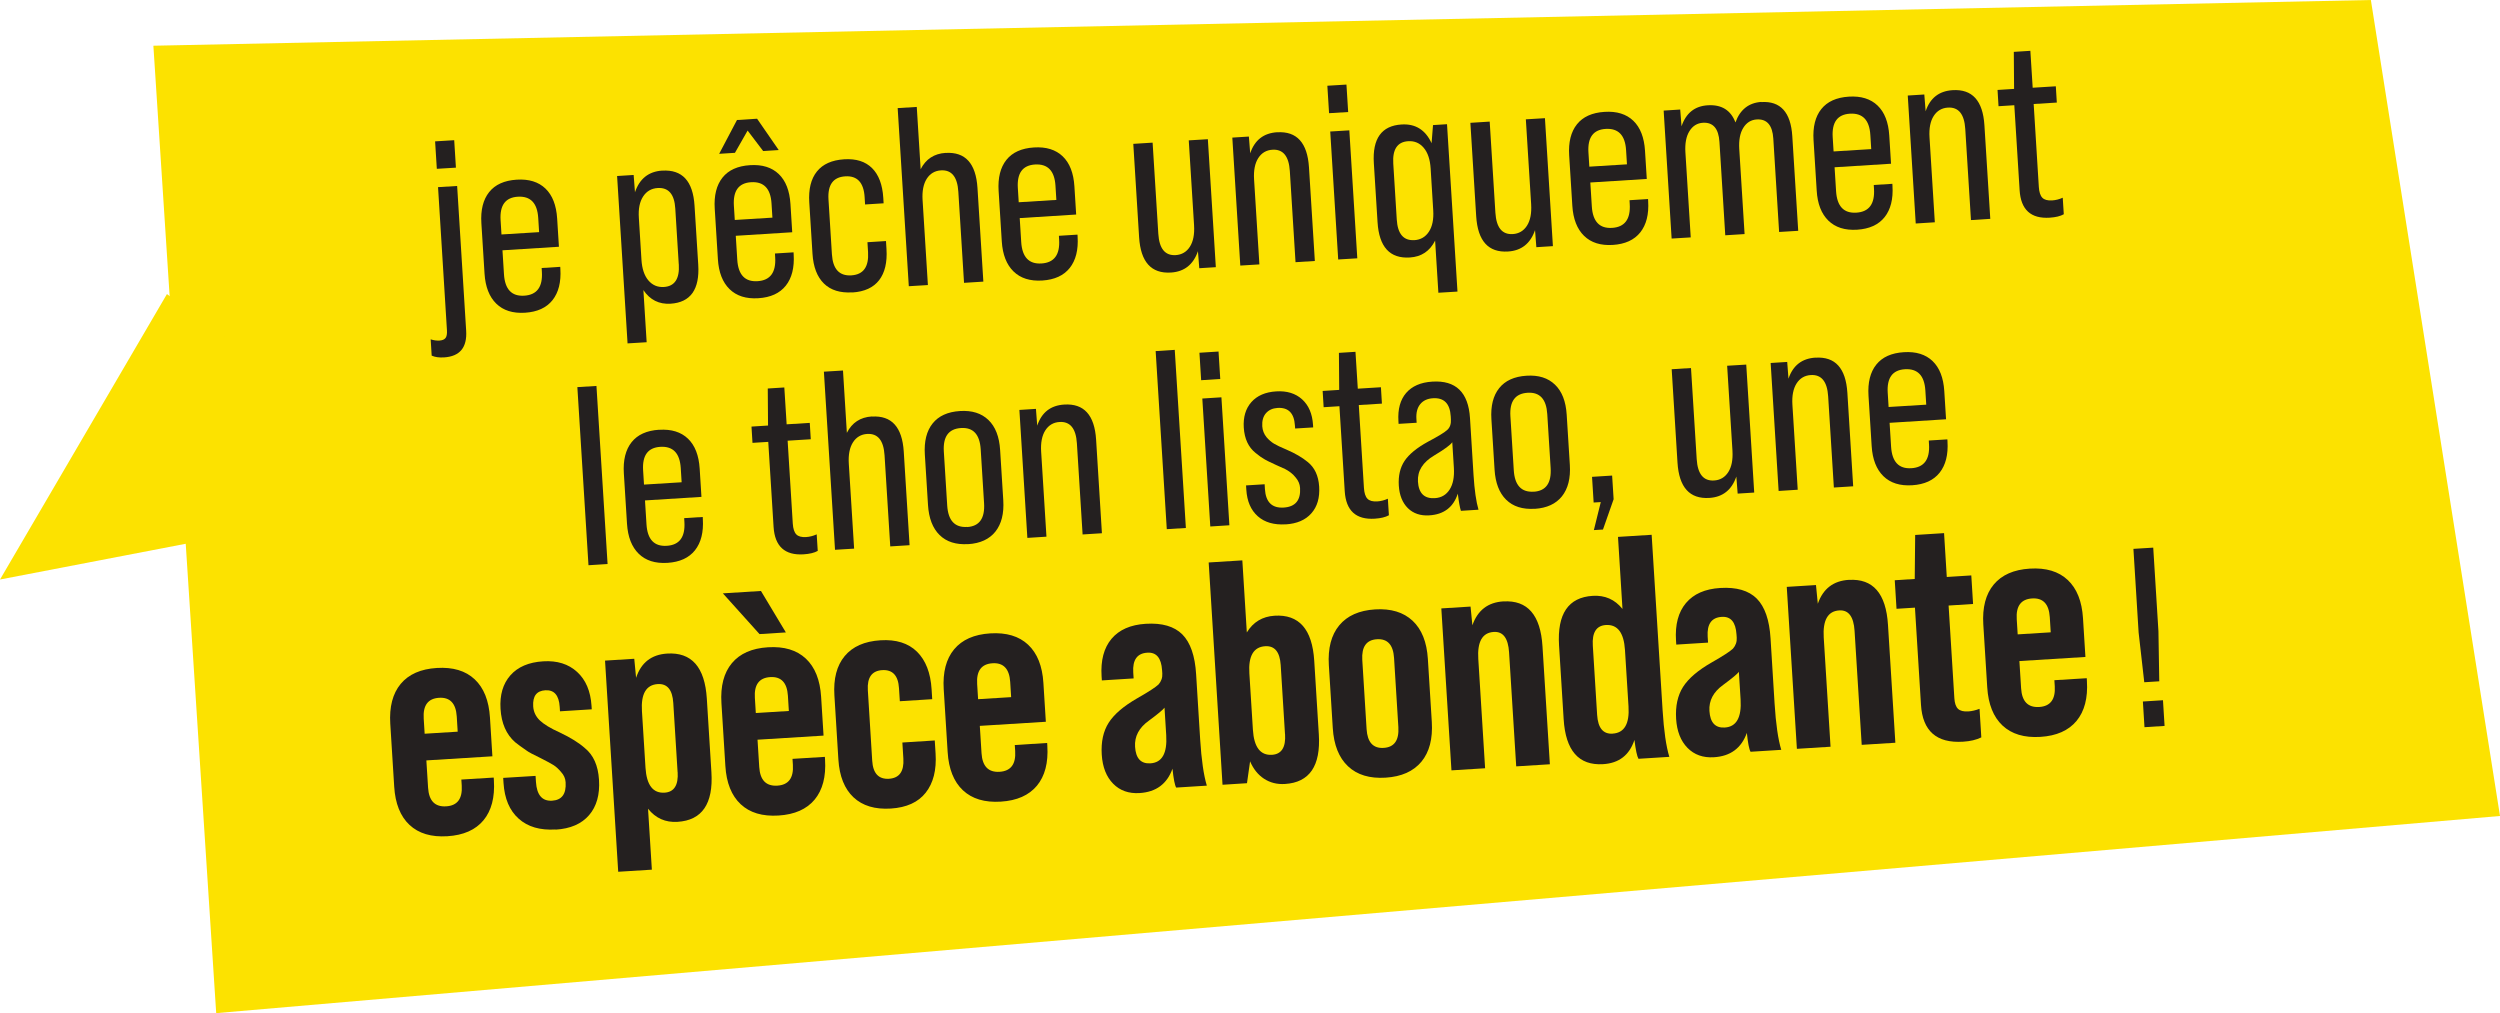 <?xml version="1.0" encoding="UTF-8"?>
<svg id="Calque_2" data-name="Calque 2" xmlns="http://www.w3.org/2000/svg" width="451.67" height="183.04" viewBox="0 0 451.67 183.04">
  <g id="Calque_1-2" data-name="Calque 1">
    <g>
      <g>
        <polygon points="27.71 8.26 428.34 0 451.67 147.42 39.06 183.04 27.71 8.26" style="fill: #fce200;"/>
        <polygon points="0 104.7 79.84 89.33 30.16 53.13 0 104.7" style="fill: #fce200;"/>
      </g>
      <g>
        <path d="m80.22,64.57c-.89.06-1.63-.05-2.23-.32l-.18-2.94c.56.18,1.09.25,1.58.22.52-.03.89-.19,1.1-.46.21-.27.3-.73.26-1.38l-1.61-25.88,3.45-.21,1.63,26.15c.19,3.03-1.14,4.64-3.99,4.82Zm2.15-34.28l-3.45.21-.31-4.96,3.45-.21.31,4.96Z" style="fill: #242020;"/>
        <path d="m93.35,32.46c2.21-.14,3.94.4,5.2,1.61,1.26,1.21,1.96,3.02,2.11,5.41l.32,5.1-10.2.64.27,4.32c.17,2.73,1.39,4.02,3.66,3.88,2.3-.14,3.36-1.58,3.19-4.31l-.04-.69,3.36-.21.02.37c.15,2.39-.33,4.27-1.42,5.65-1.1,1.38-2.75,2.13-4.96,2.27-2.21.14-3.94-.41-5.2-1.64-1.26-1.23-1.97-3.04-2.12-5.43l-.57-9.1c-.15-2.39.32-4.26,1.4-5.62,1.08-1.36,2.75-2.11,4.98-2.25Zm-2.91,7.33l.16,2.57,6.8-.42-.16-2.57c-.17-2.7-1.4-3.97-3.7-3.83-2.24.14-3.27,1.56-3.1,4.25Z" style="fill: #242020;"/>
        <path d="m119.64,30.83c3.62-.23,5.56,1.88,5.84,6.33l.67,10.66c.28,4.47-1.39,6.82-5,7.05-2.08.13-3.72-.69-4.91-2.46l.59,9.42-3.45.21-1.89-30.24,2.99-.19.24,3.12c.83-2.45,2.47-3.75,4.92-3.91Zm2.99,16.93l-.63-10.11c-.16-2.57-1.22-3.8-3.18-3.68-1.13.07-2.01.58-2.63,1.53-.62.95-.88,2.23-.77,3.85l.47,7.58c.1,1.62.52,2.87,1.25,3.73.73.86,1.66,1.26,2.8,1.19,1.96-.12,2.86-1.49,2.7-4.09Z" style="fill: #242020;"/>
        <path d="m135.5,29.84c2.21-.14,3.94.4,5.2,1.61,1.26,1.21,1.96,3.02,2.11,5.41l.32,5.1-10.2.64.27,4.32c.17,2.73,1.39,4.02,3.66,3.88,2.3-.14,3.36-1.58,3.19-4.31l-.04-.69,3.36-.21.02.37c.15,2.39-.33,4.27-1.42,5.65-1.1,1.38-2.75,2.13-4.96,2.27-2.21.14-3.94-.41-5.2-1.64-1.26-1.23-1.97-3.04-2.11-5.43l-.57-9.1c-.15-2.39.32-4.26,1.4-5.62,1.08-1.36,2.74-2.11,4.98-2.25Zm2.38-2.55l-2.81-3.7-2.29,4.02-2.85.18,3.22-6.11,3.63-.23,3.91,5.66-2.8.18Zm-5.29,9.88l.16,2.57,6.8-.42-.16-2.57c-.17-2.7-1.4-3.97-3.7-3.83-2.24.14-3.27,1.56-3.1,4.25Z" style="fill: #242020;"/>
        <path d="m154.01,52.82c-2.21.14-3.92-.39-5.15-1.59-1.23-1.2-1.92-3-2.07-5.39l-.58-9.28c-.15-2.39.31-4.25,1.38-5.58,1.07-1.33,2.71-2.06,4.91-2.2,2.18-.14,3.86.4,5.06,1.6,1.2,1.2,1.87,2.98,2.02,5.34l.06,1.01-3.35.21-.08-1.33c-.16-2.64-1.34-3.89-3.51-3.75-2.17.14-3.18,1.52-3.02,4.16l.62,9.93c.17,2.67,1.34,3.93,3.51,3.8,2.18-.14,3.18-1.54,3.02-4.2l-.11-1.79,3.35-.21.09,1.47c.15,2.39-.3,4.26-1.33,5.6-1.04,1.34-2.65,2.08-4.82,2.22Z" style="fill: #242020;"/>
        <path d="m170.85,27.63c3.55-.22,5.47,1.89,5.75,6.33l1.06,16.92-3.49.22-1.03-16.46c-.17-2.7-1.22-3.98-3.15-3.86-1.1.07-1.96.58-2.56,1.52-.6.94-.85,2.23-.75,3.85l.96,15.35-3.45.21-2.01-32.18,3.45-.21.7,11.26c.93-1.84,2.44-2.83,4.52-2.96Z" style="fill: #242020;"/>
        <path d="m186.8,26.64c2.21-.14,3.94.4,5.2,1.61,1.26,1.21,1.96,3.02,2.11,5.41l.32,5.1-10.2.64.27,4.32c.17,2.73,1.39,4.02,3.66,3.88,2.3-.14,3.36-1.58,3.19-4.31l-.04-.69,3.36-.21.02.37c.15,2.39-.33,4.27-1.42,5.65-1.1,1.38-2.75,2.13-4.96,2.27s-3.94-.41-5.2-1.64c-1.26-1.23-1.97-3.04-2.12-5.43l-.57-9.1c-.15-2.39.32-4.26,1.4-5.62,1.08-1.36,2.75-2.11,4.98-2.25Zm-2.91,7.33l.16,2.57,6.8-.42-.16-2.57c-.17-2.7-1.4-3.97-3.7-3.83-2.24.14-3.27,1.56-3.1,4.25Z" style="fill: #242020;"/>
        <path d="m215.73,40.71l-.96-15.35,3.45-.21,1.44,23.12-2.99.19-.24-3.08c-.83,2.42-2.46,3.71-4.88,3.86-3.55.22-5.47-1.9-5.75-6.38l-1.05-16.87,3.49-.22,1.03,16.46c.17,2.7,1.22,3.98,3.15,3.86,1.1-.07,1.96-.58,2.56-1.52.6-.94.85-2.23.75-3.85Z" style="fill: #242020;"/>
        <path d="m230.74,23.9c3.55-.22,5.47,1.89,5.75,6.33l1.06,16.92-3.49.22-1.03-16.46c-.17-2.7-1.22-3.98-3.15-3.86-1.1.07-1.96.58-2.56,1.52-.6.94-.85,2.23-.75,3.85l.96,15.35-3.45.21-1.44-23.12,2.99-.19.24,3.03c.8-2.39,2.43-3.66,4.88-3.81Z" style="fill: #242020;"/>
        <path d="m243.57,20.24l-3.45.21-.31-4.96,3.45-.21.31,4.96Zm1.65,26.43l-3.45.21-1.44-23.12,3.45-.21,1.44,23.12Z" style="fill: #242020;"/>
        <path d="m258.64,25.89l.26-3.29,2.53-.16,1.89,30.24-3.45.21-.59-9.42c-.96,1.91-2.48,2.92-4.56,3.05-3.62.23-5.56-1.9-5.84-6.37l-.67-10.66c-.28-4.44,1.39-6.78,5.01-7,2.51-.16,4.32.98,5.43,3.4Zm-3.11,17.5c1.13-.07,2.01-.58,2.63-1.53.62-.95.88-2.23.78-3.85l-.47-7.58c-.1-1.62-.52-2.87-1.25-3.73-.73-.86-1.66-1.26-2.8-1.19-1.96.12-2.86,1.47-2.7,4.04l.63,10.11c.16,2.6,1.22,3.85,3.19,3.72Z" style="fill: #242020;"/>
        <path d="m276.63,36.91l-.96-15.35,3.45-.21,1.44,23.12-2.99.19-.24-3.08c-.83,2.42-2.46,3.71-4.88,3.86-3.55.22-5.47-1.9-5.75-6.38l-1.05-16.87,3.49-.22,1.03,16.46c.17,2.7,1.22,3.98,3.15,3.86,1.1-.07,1.96-.58,2.56-1.52.6-.94.85-2.23.75-3.85Z" style="fill: #242020;"/>
        <path d="m289.89,20.21c2.21-.14,3.94.4,5.2,1.61,1.26,1.21,1.96,3.02,2.11,5.41l.32,5.1-10.2.64.27,4.32c.17,2.73,1.39,4.02,3.66,3.88,2.3-.14,3.36-1.58,3.19-4.31l-.04-.69,3.35-.21.02.37c.15,2.39-.33,4.27-1.42,5.65-1.1,1.38-2.75,2.13-4.96,2.27-2.21.14-3.94-.41-5.2-1.64-1.26-1.23-1.97-3.04-2.12-5.43l-.57-9.1c-.15-2.39.32-4.26,1.4-5.62,1.08-1.36,2.75-2.11,4.98-2.25Zm-2.91,7.33l.16,2.57,6.8-.42-.16-2.57c-.17-2.7-1.4-3.97-3.7-3.83-2.24.14-3.27,1.56-3.1,4.25Z" style="fill: #242020;"/>
        <path d="m318.21,18.44c3.46-.22,5.33,1.84,5.6,6.16l1.07,17.1-3.45.21-1.05-16.87c-.15-2.42-1.15-3.57-2.98-3.46-1.04.06-1.86.57-2.44,1.51-.59.94-.83,2.23-.73,3.85l.96,15.35-3.49.22-1.05-16.87c-.15-2.42-1.15-3.57-2.98-3.46-1.04.06-1.86.57-2.44,1.51-.59.94-.83,2.23-.73,3.85l.96,15.35-3.45.21-1.44-23.12,2.99-.19.24,3.03c.8-2.39,2.39-3.66,4.75-3.8,2.48-.15,4.15.88,4.99,3.1.84-2.33,2.41-3.56,4.71-3.71Z" style="fill: #242020;"/>
        <path d="m334.02,17.46c2.21-.14,3.94.4,5.2,1.61,1.26,1.21,1.96,3.02,2.11,5.41l.32,5.1-10.2.64.27,4.32c.17,2.73,1.39,4.02,3.66,3.88,2.3-.14,3.36-1.58,3.19-4.31l-.04-.69,3.36-.21.02.37c.15,2.39-.33,4.27-1.42,5.65-1.1,1.38-2.75,2.13-4.96,2.27s-3.94-.41-5.2-1.64c-1.26-1.23-1.97-3.04-2.11-5.43l-.57-9.1c-.15-2.39.32-4.27,1.4-5.62,1.08-1.36,2.75-2.11,4.98-2.25Zm-2.91,7.33l.16,2.57,6.8-.42-.16-2.57c-.17-2.7-1.4-3.97-3.7-3.83-2.24.14-3.27,1.56-3.1,4.25Z" style="fill: #242020;"/>
        <path d="m352.77,16.29c3.55-.22,5.47,1.89,5.75,6.33l1.06,16.92-3.49.22-1.03-16.46c-.17-2.7-1.22-3.98-3.15-3.86-1.1.07-1.96.58-2.56,1.52-.6.94-.85,2.23-.75,3.85l.96,15.35-3.45.22-1.44-23.12,2.99-.19.24,3.03c.8-2.39,2.43-3.66,4.88-3.81Z" style="fill: #242020;"/>
        <path d="m371.42,15.59l.18,2.94-4.18.26.93,14.99c.06.92.27,1.57.63,1.94.36.38.96.54,1.78.49.64-.04,1.28-.2,1.91-.49l.19,2.99c-.62.35-1.47.55-2.55.62-3.4.21-5.21-1.44-5.43-4.97l-.96-15.35-2.85.18-.18-2.94,2.99-.19-.05-6.69,2.99-.19.42,6.67,4.18-.26Z" style="fill: #242020;"/>
        <path d="m109.77,101.9l-3.45.22-2.01-32.18,3.45-.21,2.01,32.18Z" style="fill: #242020;"/>
        <path d="m119.1,77.65c2.21-.14,3.94.4,5.2,1.61,1.26,1.21,1.96,3.02,2.11,5.41l.32,5.1-10.2.64.27,4.32c.17,2.73,1.39,4.02,3.66,3.88,2.3-.14,3.36-1.58,3.19-4.31l-.04-.69,3.35-.21.02.37c.15,2.39-.33,4.27-1.42,5.65-1.1,1.38-2.75,2.13-4.96,2.27-2.21.14-3.94-.41-5.2-1.64-1.26-1.23-1.97-3.04-2.12-5.43l-.57-9.1c-.15-2.39.32-4.27,1.4-5.63,1.08-1.36,2.74-2.11,4.98-2.25Zm-2.91,7.33l.16,2.57,6.8-.42-.16-2.57c-.17-2.7-1.4-3.97-3.7-3.83-2.24.14-3.27,1.56-3.1,4.25Z" style="fill: #242020;"/>
        <path d="m146.3,76.42l.18,2.94-4.18.26.93,14.98c.06.92.27,1.57.63,1.94.36.38.96.54,1.78.49.64-.04,1.28-.2,1.91-.49l.19,2.99c-.62.35-1.47.55-2.55.62-3.4.21-5.21-1.44-5.43-4.97l-.96-15.35-2.85.18-.18-2.94,2.99-.19-.05-6.69,2.99-.19.42,6.66,4.18-.26Z" style="fill: #242020;"/>
        <path d="m157.53,75.26c3.55-.22,5.47,1.89,5.75,6.33l1.05,16.91-3.49.22-1.03-16.46c-.17-2.7-1.22-3.98-3.15-3.86-1.1.07-1.96.58-2.56,1.52-.6.94-.85,2.23-.75,3.85l.96,15.35-3.45.21-2.01-32.18,3.45-.21.7,11.26c.93-1.84,2.44-2.83,4.52-2.96Z" style="fill: #242020;"/>
        <path d="m174.93,98.3c-2.21.14-3.93-.41-5.18-1.64-1.25-1.23-1.94-3.04-2.09-5.43l-.57-9.1c-.15-2.39.32-4.27,1.4-5.62,1.08-1.36,2.73-2.11,4.94-2.25,2.17-.14,3.89.4,5.15,1.62,1.26,1.21,1.96,3.02,2.11,5.41l.57,9.1c.15,2.39-.33,4.27-1.42,5.65-1.1,1.38-2.74,2.13-4.91,2.27Zm-.19-3.08c2.21-.14,3.22-1.57,3.05-4.3l-.61-9.75c-.17-2.7-1.36-3.98-3.56-3.84-2.24.14-3.27,1.56-3.1,4.25l.61,9.74c.17,2.73,1.37,4.02,3.61,3.88Z" style="fill: #242020;"/>
        <path d="m192.28,73.09c3.55-.22,5.47,1.89,5.75,6.33l1.05,16.92-3.49.22-1.03-16.46c-.17-2.7-1.22-3.98-3.15-3.86-1.1.07-1.96.58-2.56,1.52s-.85,2.23-.75,3.85l.96,15.35-3.45.22-1.44-23.12,2.99-.19.23,3.03c.8-2.39,2.43-3.66,4.88-3.81Z" style="fill: #242020;"/>
        <path d="m214.25,95.39l-3.45.21-2.01-32.17,3.45-.22,2.01,32.18Z" style="fill: #242020;"/>
        <path d="m220.46,68.47l-3.45.22-.31-4.96,3.45-.22.31,4.96Zm1.65,26.43l-3.45.22-1.44-23.12,3.45-.22,1.44,23.12Z" style="fill: #242020;"/>
        <path d="m232.29,94.73c-2.11.13-3.8-.35-5.05-1.46-1.25-1.11-1.94-2.7-2.07-4.79l-.05-.78,3.36-.21.05.87c.15,2.36,1.28,3.47,3.39,3.34s3.1-1.32,2.96-3.55c-.04-.67-.3-1.29-.76-1.84-.27-.35-.58-.66-.93-.93-.36-.27-.7-.49-1.03-.65-.33-.16-.85-.39-1.54-.69-1.17-.54-1.87-.88-2.09-1.02-.54-.3-1.1-.7-1.69-1.19-1.29-1.03-2-2.55-2.13-4.57-.12-1.9.34-3.44,1.37-4.61,1.04-1.17,2.53-1.82,4.49-1.94,1.93-.12,3.49.36,4.68,1.44,1.19,1.08,1.85,2.62,1.97,4.61l.03.46-3.26.2-.04-.55c-.14-2.24-1.19-3.29-3.15-3.17-.89.06-1.58.38-2.09.96-.5.58-.72,1.37-.66,2.35.05.74.3,1.4.77,1.98.43.5.88.88,1.34,1.16.46.28,1.23.65,2.31,1.1,1.55.67,2.81,1.41,3.78,2.21,1.26,1,1.95,2.48,2.08,4.44.13,2.02-.34,3.64-1.41,4.84-1.06,1.21-2.61,1.87-4.63,2Z" style="fill: #242020;"/>
        <path d="m249.49,69.98l.18,2.94-4.18.26.93,14.98c.06.92.27,1.57.63,1.94.36.38.96.54,1.78.49.64-.04,1.28-.2,1.91-.49l.19,2.99c-.62.35-1.47.55-2.55.62-3.4.21-5.21-1.44-5.43-4.97l-.96-15.35-2.85.18-.18-2.94,2.99-.19-.05-6.69,2.99-.19.42,6.66,4.18-.26Z" style="fill: #242020;"/>
        <path d="m267.11,92.09l-3.17.2c-.19-.57-.38-1.61-.56-3.1-.8,2.45-2.52,3.76-5.15,3.92-1.59.1-2.88-.33-3.87-1.3-.98-.97-1.53-2.33-1.64-4.07-.11-1.78.24-3.27,1.04-4.47.8-1.2,2.21-2.36,4.24-3.47,1.85-.98,3.02-1.69,3.51-2.16.46-.43.67-1.06.62-1.88l-.03-.55c-.14-2.3-1.21-3.38-3.2-3.26-1.01.06-1.78.42-2.31,1.07-.53.65-.76,1.54-.69,2.67l.04.69-3.26.2-.03-.51c-.13-2.14.33-3.83,1.39-5.07,1.06-1.23,2.63-1.92,4.72-2.05,4.26-.27,6.53,1.93,6.82,6.59l.64,10.3c.17,2.7.47,4.79.9,6.27Zm-7.88-2.09c1.17-.07,2.05-.59,2.67-1.55.62-.96.87-2.27.77-3.92l-.29-4.64c-.31.48-1.38,1.27-3.22,2.37-2.11,1.24-3.1,2.82-2.98,4.75.13,2.11,1.15,3.11,3.05,2.99Z" style="fill: #242020;"/>
        <path d="m277.29,91.92c-2.21.14-3.93-.41-5.18-1.64-1.25-1.23-1.94-3.04-2.09-5.43l-.57-9.1c-.15-2.39.32-4.27,1.4-5.62,1.08-1.36,2.73-2.11,4.94-2.25,2.18-.14,3.89.4,5.15,1.62,1.26,1.21,1.96,3.02,2.11,5.41l.57,9.1c.15,2.39-.33,4.27-1.42,5.65-1.1,1.38-2.74,2.13-4.91,2.27Zm-.19-3.08c2.21-.14,3.22-1.57,3.05-4.3l-.61-9.74c-.17-2.7-1.35-3.98-3.56-3.84-2.24.14-3.27,1.56-3.1,4.25l.61,9.74c.17,2.73,1.37,4.02,3.61,3.88Z" style="fill: #242020;"/>
        <path d="m289.62,95.67l-1.66.1,1.25-5.06-1.29.08-.29-4.64,3.63-.23.27,4.27-1.92,5.47Z" style="fill: #242020;"/>
        <path d="m313,81.43l-.96-15.35,3.45-.21,1.44,23.12-2.99.19-.24-3.08c-.83,2.42-2.46,3.71-4.88,3.86-3.55.22-5.47-1.9-5.75-6.38l-1.05-16.87,3.49-.22,1.03,16.46c.17,2.7,1.22,3.98,3.15,3.86,1.1-.07,1.96-.58,2.56-1.52.6-.94.85-2.23.75-3.85Z" style="fill: #242020;"/>
        <path d="m328.01,64.62c3.55-.22,5.47,1.89,5.75,6.33l1.05,16.91-3.49.22-1.03-16.46c-.17-2.7-1.22-3.98-3.15-3.86-1.1.07-1.96.58-2.56,1.52s-.85,2.23-.75,3.85l.96,15.35-3.45.22-1.44-23.12,2.99-.19.23,3.03c.8-2.39,2.43-3.66,4.88-3.81Z" style="fill: #242020;"/>
        <path d="m343.96,63.63c2.21-.14,3.94.4,5.2,1.61,1.26,1.21,1.96,3.02,2.11,5.41l.32,5.1-10.2.64.27,4.32c.17,2.73,1.39,4.02,3.66,3.88,2.3-.14,3.36-1.58,3.19-4.31l-.04-.69,3.36-.21.02.37c.15,2.39-.33,4.27-1.42,5.65-1.1,1.38-2.75,2.13-4.96,2.27-2.21.14-3.94-.41-5.2-1.64-1.26-1.23-1.97-3.04-2.12-5.43l-.57-9.1c-.15-2.39.32-4.27,1.4-5.62,1.08-1.36,2.74-2.11,4.98-2.25Zm-2.91,7.33l.16,2.57,6.8-.42-.16-2.57c-.17-2.7-1.4-3.97-3.7-3.83-2.24.14-3.27,1.56-3.1,4.25Z" style="fill: #242020;"/>
        <path d="m88.52,129.64l.44,7-11.93.74.31,4.93c.15,2.37,1.23,3.49,3.26,3.37s2.97-1.37,2.82-3.75l-.07-1.09,5.85-.36.03.52c.19,3.06-.44,5.46-1.88,7.2-1.45,1.74-3.62,2.7-6.53,2.88s-5.18-.5-6.84-2.05c-1.65-1.55-2.57-3.85-2.76-6.91l-.71-11.36c-.19-3.06.44-5.46,1.88-7.2,1.45-1.74,3.62-2.7,6.53-2.88s5.19.5,6.84,2.05,2.57,3.85,2.76,6.91Zm-11.97.17l.17,2.75,5.97-.37-.17-2.75c-.15-2.37-1.22-3.5-3.21-3.37s-2.91,1.37-2.76,3.74Z" style="fill: #242020;"/>
        <path d="m100.37,149.86c-2.79.17-5.01-.47-6.66-1.95-1.65-1.47-2.56-3.62-2.74-6.45l-.06-.92,5.85-.36.07,1.09c.15,2.37,1.12,3.5,2.92,3.39,1.76-.11,2.57-1.22,2.44-3.32-.04-.69-.31-1.31-.81-1.85-.46-.55-.9-.96-1.34-1.24-.44-.28-1.23-.71-2.38-1.29-1.35-.65-2.18-1.09-2.5-1.34-.92-.63-1.63-1.15-2.11-1.54-1.58-1.4-2.46-3.4-2.62-6-.16-2.52.44-4.55,1.78-6.07,1.34-1.52,3.32-2.37,5.92-2.53,2.52-.16,4.57.48,6.14,1.92,1.57,1.44,2.43,3.48,2.6,6.12l.04.63-5.74.36-.05-.8c-.13-2.1-1-3.1-2.61-3-1.57.1-2.29,1.06-2.18,2.9.06.99.46,1.84,1.2,2.55.74.7,1.93,1.43,3.59,2.17,1.94.92,3.46,1.86,4.55,2.83,1.54,1.25,2.39,3.15,2.55,5.72.17,2.68-.43,4.81-1.79,6.39-1.36,1.58-3.38,2.46-6.06,2.62Z" style="fill: #242020;"/>
        <path d="m120.51,118.08c4.44-.28,6.83,2.43,7.19,8.13l.83,13.31c.36,5.7-1.69,8.69-6.12,8.96-2.18.14-3.96-.65-5.33-2.37l.69,11.01-6.08.38-2.38-38.15,5.28-.33.33,3.44c.9-2.74,2.77-4.2,5.6-4.38Zm1.91,21.42l-.78-12.51c-.15-2.37-1.08-3.5-2.8-3.4-2.1.13-3.06,1.77-2.86,4.9l.64,10.21c.2,3.14,1.35,4.64,3.45,4.51,1.72-.11,2.51-1.35,2.36-3.72Z" style="fill: #242020;"/>
        <path d="m148.35,125.9l.44,7-11.93.74.31,4.93c.15,2.37,1.23,3.49,3.26,3.37s2.97-1.38,2.82-3.75l-.07-1.09,5.85-.36.03.52c.19,3.06-.44,5.46-1.88,7.2-1.45,1.74-3.62,2.7-6.53,2.88-2.91.18-5.18-.5-6.84-2.05-1.65-1.55-2.57-3.85-2.76-6.91l-.71-11.36c-.19-3.06.44-5.46,1.88-7.2,1.45-1.74,3.62-2.7,6.53-2.88,2.91-.18,5.18.5,6.84,2.05,1.65,1.55,2.57,3.85,2.76,6.91Zm-10.87-19.13l4.5,7.49-4.76.3-6.62-7.36,6.88-.43Zm-1.1,19.3l.17,2.75,5.97-.37-.17-2.75c-.15-2.37-1.22-3.5-3.21-3.37s-2.91,1.37-2.76,3.74Z" style="fill: #242020;"/>
        <path d="m151.47,137.23l-.72-11.59c-.19-3.02.43-5.39,1.86-7.11,1.43-1.72,3.58-2.67,6.45-2.85,2.83-.18,5.03.51,6.61,2.06,1.57,1.55,2.46,3.82,2.64,6.8l.11,1.78-5.85.37-.15-2.35c-.14-2.29-1.15-3.38-3.03-3.27-1.87.12-2.74,1.32-2.6,3.62l.79,12.74c.14,2.29,1.15,3.38,3.03,3.27,1.87-.12,2.74-1.32,2.6-3.62l-.18-2.93,5.85-.37.15,2.35c.19,2.98-.41,5.34-1.78,7.08-1.37,1.74-3.47,2.69-6.3,2.87-2.87.18-5.12-.5-6.75-2.03-1.63-1.53-2.54-3.81-2.73-6.83Z" style="fill: #242020;"/>
        <path d="m188.51,123.4l.44,7-11.93.74.31,4.93c.15,2.37,1.23,3.49,3.26,3.37,2.03-.13,2.97-1.37,2.82-3.75l-.07-1.09,5.85-.37.03.52c.19,3.06-.44,5.46-1.88,7.2-1.45,1.74-3.62,2.7-6.53,2.88-2.91.18-5.18-.5-6.84-2.05-1.65-1.55-2.57-3.85-2.76-6.91l-.71-11.36c-.19-3.06.44-5.46,1.88-7.2,1.45-1.74,3.62-2.7,6.53-2.88,2.91-.18,5.19.5,6.84,2.05s2.57,3.85,2.76,6.91Zm-11.97.17l.17,2.75,5.97-.37-.17-2.75c-.15-2.37-1.22-3.5-3.21-3.37s-2.91,1.37-2.76,3.74Z" style="fill: #242020;"/>
        <path d="m218.06,141.94l-5.56.35c-.26-.44-.48-1.58-.67-3.41-.98,2.75-2.96,4.22-5.95,4.4-1.95.12-3.54-.44-4.77-1.69-1.23-1.25-1.92-3-2.06-5.26-.14-2.29.27-4.21,1.25-5.75.98-1.54,2.71-3.02,5.19-4.44,2.04-1.16,3.31-1.99,3.82-2.48.5-.57.73-1.23.68-2l-.04-.57c-.14-2.22-1.03-3.28-2.67-3.17-1.83.11-2.68,1.3-2.54,3.56l.07,1.09-5.74.36-.05-.75c-.18-2.87.42-5.12,1.79-6.76,1.38-1.64,3.44-2.55,6.2-2.72,2.94-.18,5.14.46,6.6,1.92,1.45,1.46,2.29,3.86,2.49,7.19l.73,11.76c.23,3.71.64,6.51,1.21,8.39Zm-10.21-4.03c2.1-.13,3.05-1.82,2.85-5.07l-.31-4.99c-.25.36-1.2,1.15-2.85,2.37-1.76,1.26-2.59,2.83-2.47,4.7.13,2.1,1.06,3.1,2.78,2.99Z" style="fill: #242020;"/>
        <path d="m230.25,111.24c4.44-.28,6.83,2.43,7.19,8.13l.83,13.31c.36,5.7-1.68,8.69-6.12,8.96-1.42.09-2.67-.23-3.77-.94-1.1-.72-1.94-1.77-2.53-3.15l-.56,3.95-4.42.28-2.5-40.16,6.08-.38.81,13.02c1.15-1.88,2.82-2.88,5-3.02Zm1.91,21.42l-.78-12.51c-.15-2.37-1.08-3.5-2.8-3.4-2.1.13-3.06,1.77-2.86,4.9l.64,10.21c.2,3.14,1.35,4.64,3.45,4.51,1.72-.11,2.51-1.35,2.36-3.72Z" style="fill: #242020;"/>
        <path d="m240.79,131.54l-.71-11.36c-.19-3.06.44-5.46,1.88-7.2s3.6-2.7,6.47-2.88c2.87-.18,5.13.51,6.78,2.05,1.65,1.55,2.57,3.85,2.76,6.91l.71,11.36c.19,3.06-.44,5.46-1.88,7.2-1.45,1.74-3.6,2.7-6.47,2.88-2.87.18-5.13-.5-6.78-2.05-1.65-1.55-2.57-3.85-2.76-6.91Zm11.85-.16l-.78-12.51c-.15-2.37-1.18-3.5-3.09-3.38-1.91.12-2.79,1.36-2.65,3.74l.78,12.51c.15,2.37,1.18,3.5,3.09,3.38,1.91-.12,2.79-1.36,2.65-3.74Z" style="fill: #242020;"/>
        <path d="m271.61,108.66c4.36-.27,6.72,2.44,7.07,8.14l1.33,21.28-6.08.38-1.29-20.6c-.16-2.56-1.08-3.79-2.76-3.69-2.07.13-3,1.76-2.8,4.9l1.23,19.73-6.08.38-1.83-29.26,5.28-.33.33,3.38c.95-2.71,2.81-4.15,5.61-4.32Z" style="fill: #242020;"/>
        <path d="m301.58,136.74l-5.56.35c-.26-.44-.5-1.58-.73-3.41-.9,2.74-2.79,4.21-5.66,4.38-4.4.27-6.78-2.44-7.13-8.14l-.83-13.31c-.35-5.7,1.67-8.68,6.07-8.96,2.22-.14,4.01.65,5.39,2.37l-.81-13.02,6.08-.38,1.98,31.72c.23,3.71.64,6.51,1.21,8.39Zm-10.22-4.2c2.1-.13,3.06-1.76,2.86-4.9l-.64-10.21c-.2-3.14-1.35-4.64-3.45-4.51-1.72.11-2.51,1.35-2.36,3.72l.78,12.51c.15,2.37,1.08,3.5,2.8,3.4Z" style="fill: #242020;"/>
        <path d="m321.83,135.47l-5.56.35c-.26-.44-.48-1.58-.67-3.41-.98,2.75-2.96,4.22-5.95,4.4-1.95.12-3.54-.44-4.77-1.69-1.23-1.25-1.92-3-2.06-5.26-.14-2.29.28-4.21,1.25-5.75.98-1.54,2.71-3.02,5.2-4.44,2.04-1.16,3.31-1.99,3.82-2.48.5-.57.73-1.23.68-2l-.04-.57c-.14-2.22-1.03-3.28-2.67-3.17-1.83.11-2.68,1.3-2.54,3.56l.07,1.09-5.74.36-.05-.75c-.18-2.87.42-5.12,1.8-6.76,1.38-1.64,3.44-2.55,6.19-2.72,2.94-.18,5.14.46,6.6,1.92,1.45,1.46,2.29,3.86,2.49,7.19l.73,11.76c.23,3.71.64,6.51,1.21,8.39Zm-10.21-4.03c2.1-.13,3.05-1.82,2.85-5.07l-.31-4.99c-.25.36-1.2,1.15-2.85,2.37-1.76,1.26-2.59,2.83-2.47,4.7.13,2.1,1.06,3.1,2.78,2.99Z" style="fill: #242020;"/>
        <path d="m334.03,104.77c4.36-.27,6.72,2.44,7.07,8.14l1.33,21.28-6.08.38-1.29-20.6c-.16-2.56-1.08-3.79-2.76-3.69-2.07.13-3,1.76-2.81,4.9l1.23,19.73-6.08.38-1.83-29.26,5.28-.33.33,3.38c.94-2.71,2.81-4.15,5.61-4.32Z" style="fill: #242020;"/>
        <path d="m356.15,103.96l.32,5.16-4.42.28,1.04,16.75c.06.92.28,1.56.67,1.92.39.36,1,.51,1.84.46.65-.04,1.33-.2,2.04-.47l.32,5.16c-.89.44-1.99.7-3.29.78-4.78.3-7.32-1.92-7.61-6.67l-1.09-17.55-3.33.21-.32-5.16,3.61-.23.08-7.95,5.22-.33.49,7.92,4.42-.28Z" style="fill: #242020;"/>
        <path d="m376.33,111.69l.44,7-11.93.74.31,4.93c.15,2.37,1.23,3.49,3.26,3.37s2.97-1.38,2.82-3.75l-.07-1.09,5.85-.36.03.52c.19,3.06-.44,5.46-1.88,7.2-1.45,1.74-3.62,2.7-6.53,2.88-2.91.18-5.18-.5-6.84-2.05-1.65-1.55-2.57-3.85-2.76-6.91l-.71-11.36c-.19-3.06.44-5.46,1.88-7.2,1.45-1.74,3.62-2.7,6.53-2.88,2.91-.18,5.19.5,6.84,2.05,1.65,1.55,2.57,3.85,2.76,6.91Zm-11.97.17l.17,2.75,5.97-.37-.17-2.75c-.15-2.37-1.22-3.5-3.21-3.37s-2.91,1.37-2.76,3.74Z" style="fill: #242020;"/>
        <path d="m390.11,123.09l-2.71.17-1.02-8.98-.94-15.12,3.58-.22.94,15.12.15,9.03Zm.96,8.06l-3.63.23-.29-4.64,3.63-.23.29,4.64Z" style="fill: #242020;"/>
      </g>
    </g>
  </g>
</svg>